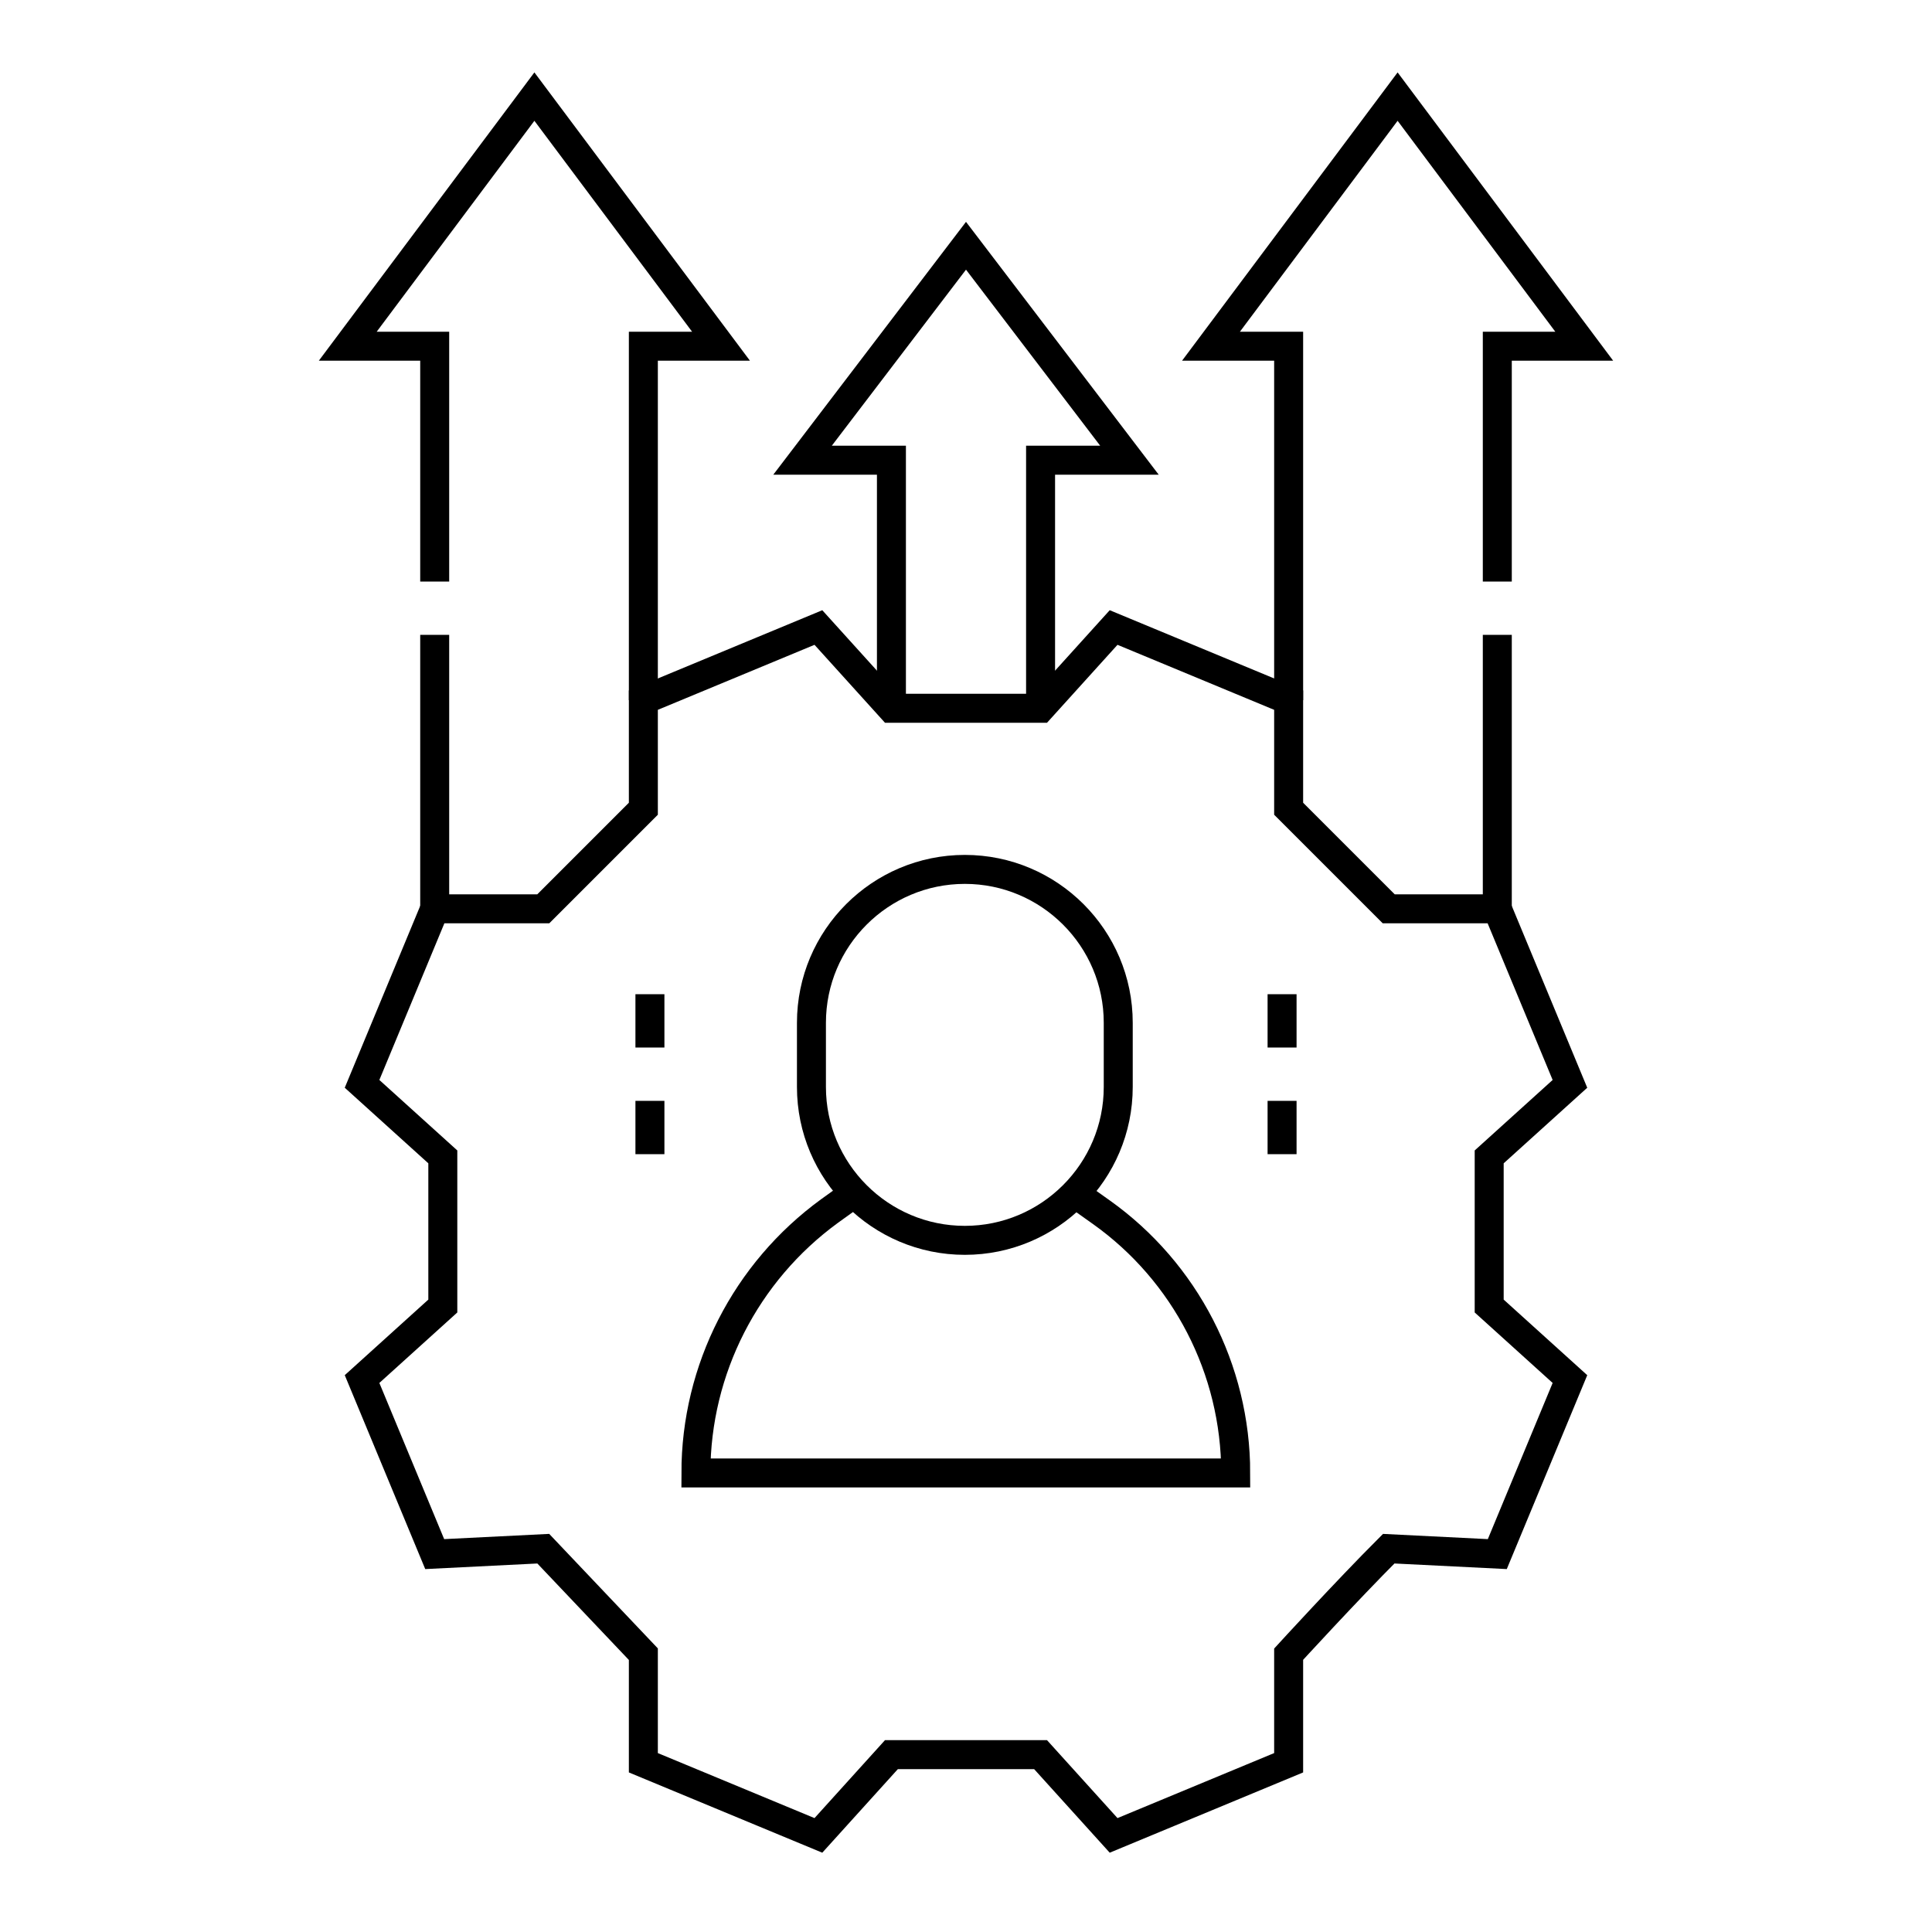 <?xml version="1.0" encoding="UTF-8"?>
<svg id="Layer_1" data-name="Layer 1" xmlns="http://www.w3.org/2000/svg" viewBox="0 0 50 50">
  <defs>
    <style>
      .cls-1 {
        fill: none;
        stroke: #000;
        stroke-miterlimit: 10;
        stroke-width: .75px;
      }
    </style>
  </defs>
  <g>
    <path class="cls-1" d="M26.93,18.33l1.89-2.09q2.26.94,4.53,1.88v2.81l2.59,2.59h2.81q.94,2.26,1.88,4.53l-2.09,1.89v3.86l2.09,1.89q-.94,2.26-1.88,4.53l-2.81-.14c-1.09,1.09-2.59,2.73-2.59,2.73v2.81l-4.53,1.88-1.89-2.09h-3.86l-1.89,2.09-4.53-1.88v-2.81l-2.59-2.73-2.81.14q-.94-2.26-1.88-4.53l2.09-1.89v-3.86l-2.09-1.89q.94-2.26,1.88-4.53h2.81l2.59-2.59v-2.81q2.26-.94,4.53-1.88l1.89,2.09h3.86Z"/>
    <path class="cls-1" d="M22.11,30.88h0l-.64.46c-2.17,1.58-3.46,4.1-3.46,6.78h13.97c0-2.68-1.3-5.2-3.48-6.75l-.69-.49h0"/>
    <path class="cls-1" d="M24.97,32.1h0c-2.19,0-3.97-1.78-3.97-3.97v-1.66c0-2.19,1.78-3.97,3.97-3.97h0c2.19,0,3.97,1.78,3.97,3.97v1.66c0,2.19-1.78,3.97-3.97,3.97Z"/>
    <polyline class="cls-1" points="26.93 18.31 26.93 11.91 29.23 11.91 25 6.36 20.77 11.91 23.07 11.91 23.07 18.31"/>
    <line class="cls-1" x1="11.25" y1="23.52" x2="11.25" y2="16.43"/>
    <polyline class="cls-1" points="11.25 15.05 11.25 8.96 9 8.96 13.83 2.5 18.66 8.96 16.65 8.96 16.65 18.12"/>
    <line class="cls-1" x1="38.75" y1="23.52" x2="38.75" y2="16.43"/>
    <polyline class="cls-1" points="33.35 18.12 33.35 8.96 31.34 8.96 36.17 2.5 41 8.96 38.75 8.96 38.75 15.05"/>
  </g>
  <g>
    <g>
      <line class="cls-1" x1="33.18" y1="25.73" x2="33.18" y2="27.11"/>
      <line class="cls-1" x1="33.18" y1="28.49" x2="33.18" y2="29.87"/>
    </g>
    <g>
      <line class="cls-1" x1="16.82" y1="25.73" x2="16.82" y2="27.11"/>
      <line class="cls-1" x1="16.82" y1="28.49" x2="16.82" y2="29.87"/>
    </g>
  </g>
</svg>